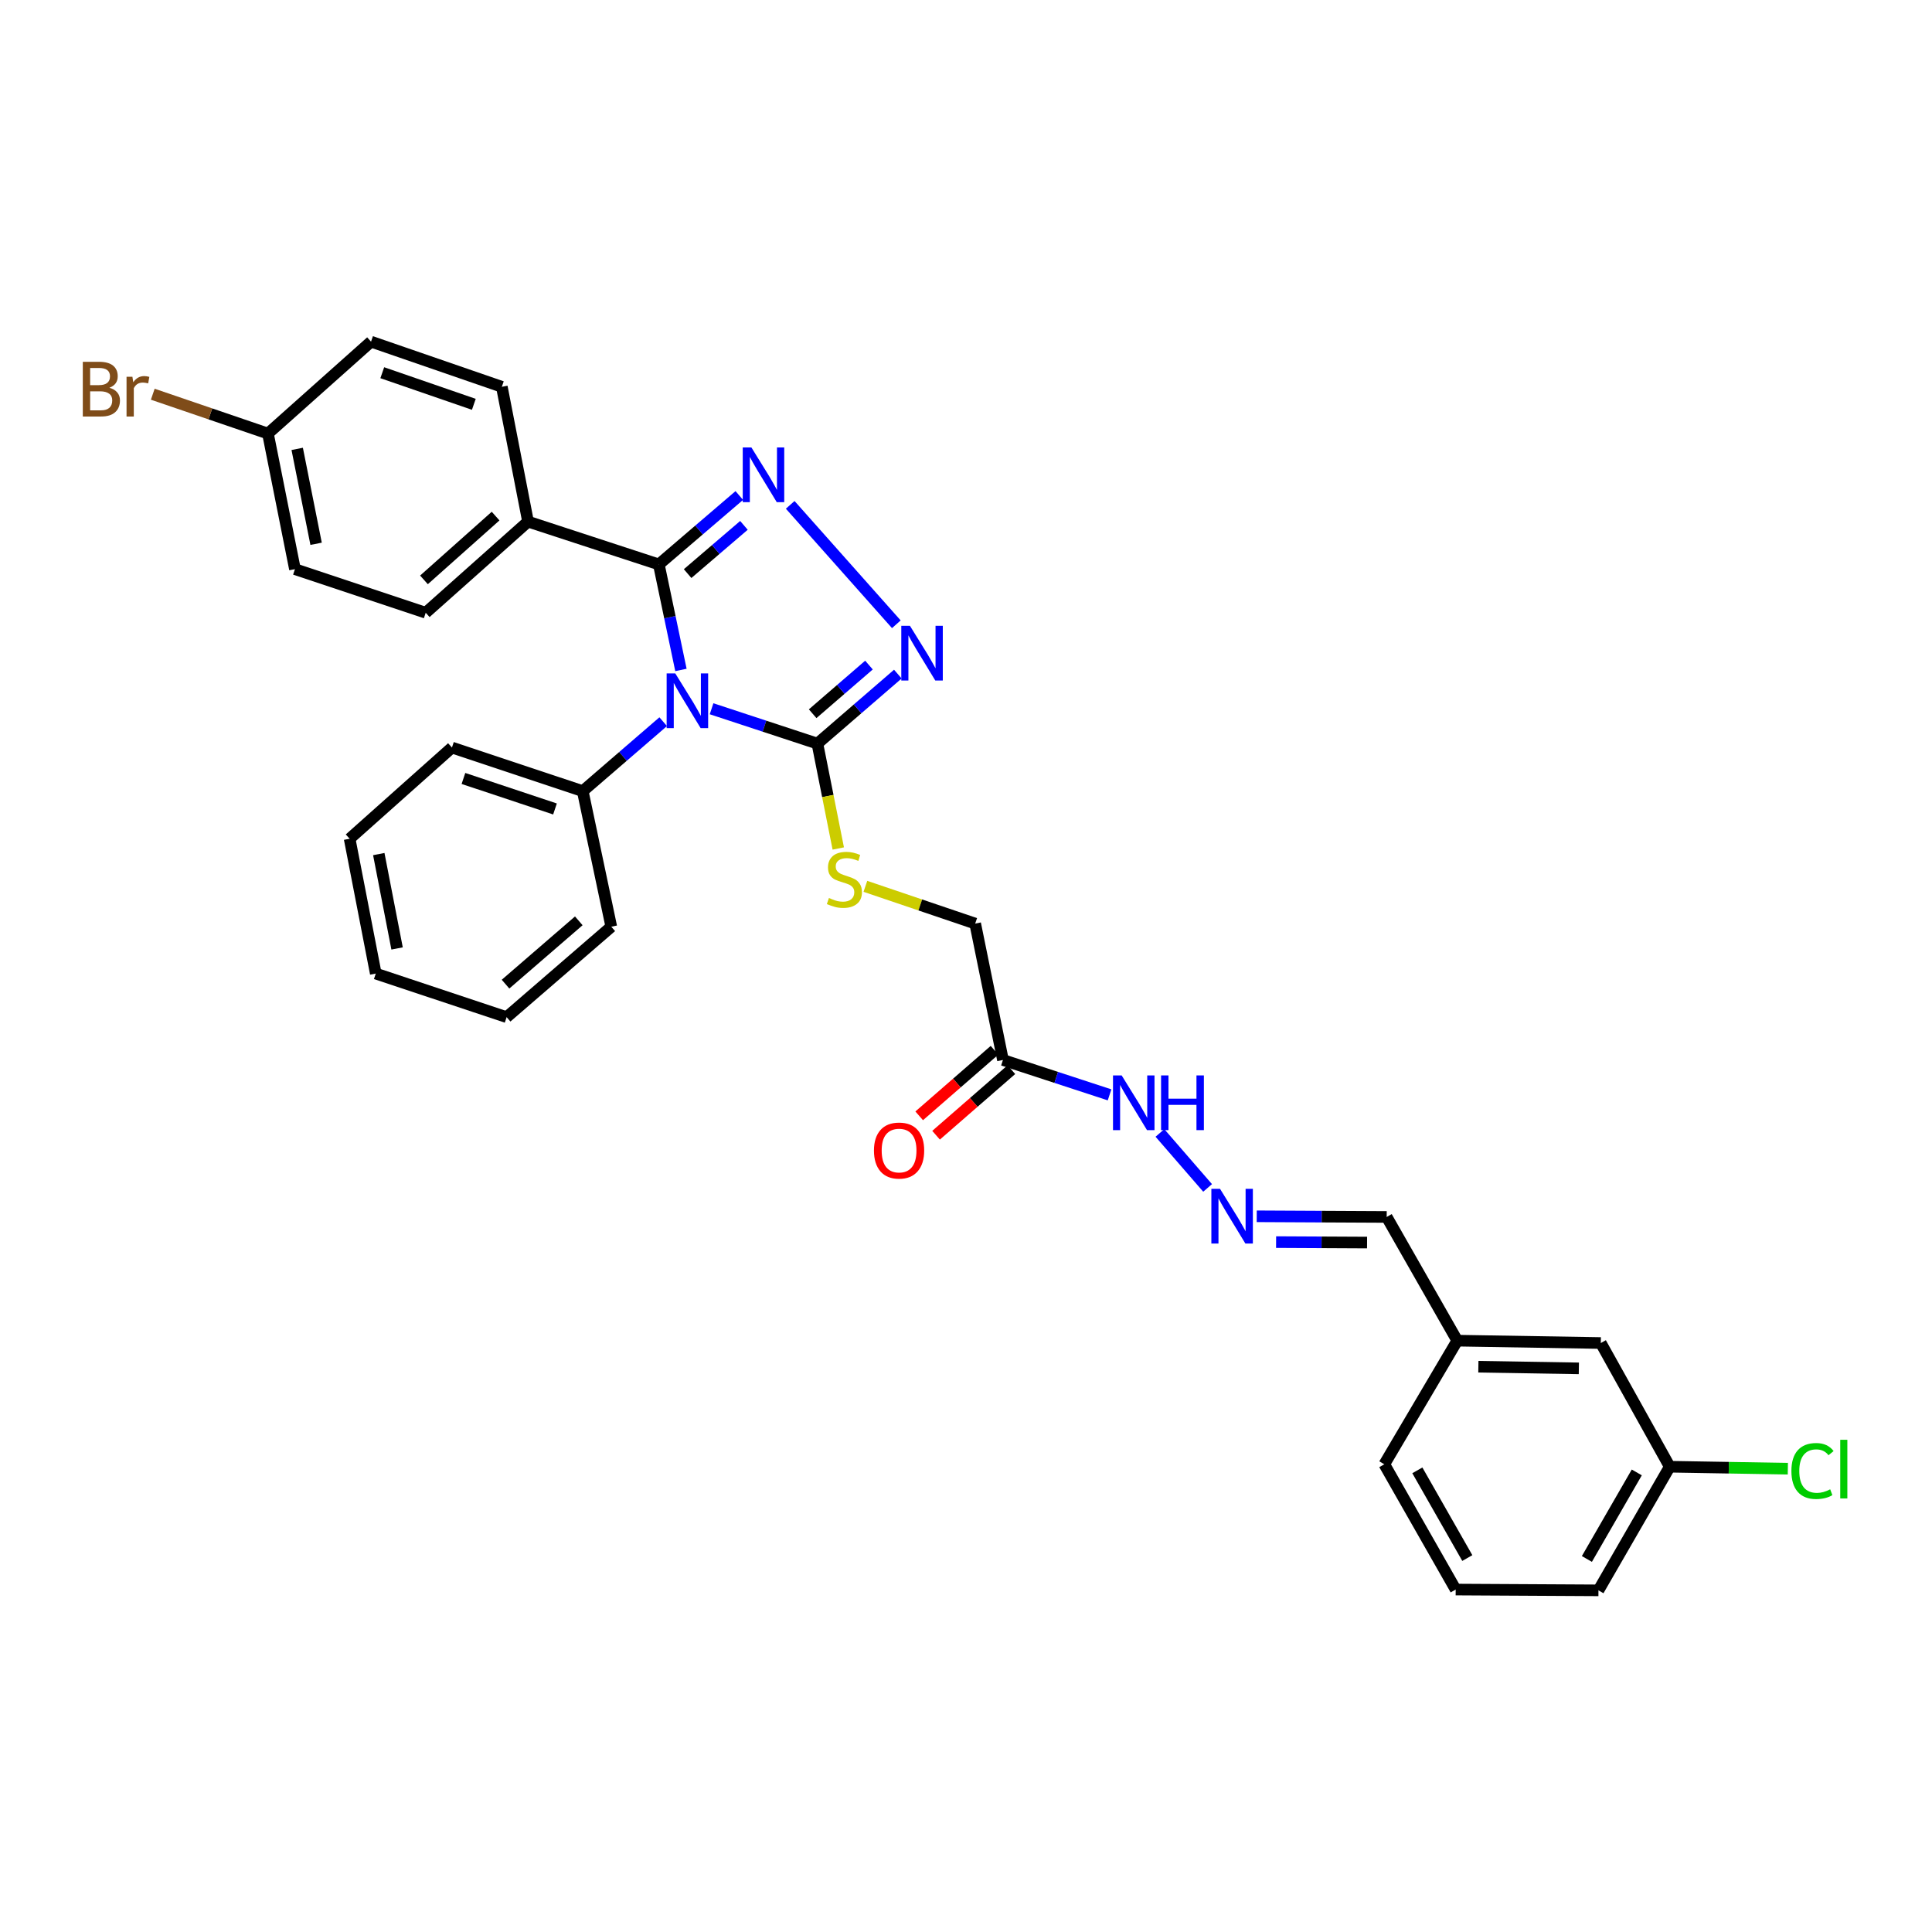 <?xml version='1.0' encoding='iso-8859-1'?>
<svg version='1.1' baseProfile='full'
              xmlns='http://www.w3.org/2000/svg'
                      xmlns:rdkit='http://www.rdkit.org/xml'
                      xmlns:xlink='http://www.w3.org/1999/xlink'
                  xml:space='preserve'
width='1000px' height='1000px' viewBox='0 0 1000 1000'>
<!-- END OF HEADER -->
<rect style='opacity:1.0;fill:#FFFFFF;stroke:none' width='1000' height='1000' x='0' y='0'> </rect>
<path class='bond-0' d='M 352.452,346.767 L 346.73,319.456' style='fill:none;fill-rule:evenodd;stroke:#0000FF;stroke-width:6px;stroke-linecap:butt;stroke-linejoin:miter;stroke-opacity:1' />
<path class='bond-0' d='M 346.73,319.456 L 341.008,292.144' style='fill:none;fill-rule:evenodd;stroke:#000000;stroke-width:6px;stroke-linecap:butt;stroke-linejoin:miter;stroke-opacity:1' />
<path class='bond-2' d='M 368.307,366.85 L 395.693,375.868' style='fill:none;fill-rule:evenodd;stroke:#0000FF;stroke-width:6px;stroke-linecap:butt;stroke-linejoin:miter;stroke-opacity:1' />
<path class='bond-2' d='M 395.693,375.868 L 423.078,384.887' style='fill:none;fill-rule:evenodd;stroke:#000000;stroke-width:6px;stroke-linecap:butt;stroke-linejoin:miter;stroke-opacity:1' />
<path class='bond-7' d='M 343.267,373.545 L 322.446,391.517' style='fill:none;fill-rule:evenodd;stroke:#0000FF;stroke-width:6px;stroke-linecap:butt;stroke-linejoin:miter;stroke-opacity:1' />
<path class='bond-7' d='M 322.446,391.517 L 301.624,409.489' style='fill:none;fill-rule:evenodd;stroke:#000000;stroke-width:6px;stroke-linecap:butt;stroke-linejoin:miter;stroke-opacity:1' />
<path class='bond-1' d='M 341.008,292.144 L 361.832,274.311' style='fill:none;fill-rule:evenodd;stroke:#000000;stroke-width:6px;stroke-linecap:butt;stroke-linejoin:miter;stroke-opacity:1' />
<path class='bond-1' d='M 361.832,274.311 L 382.657,256.478' style='fill:none;fill-rule:evenodd;stroke:#0000FF;stroke-width:6px;stroke-linecap:butt;stroke-linejoin:miter;stroke-opacity:1' />
<path class='bond-1' d='M 355.908,296.899 L 370.485,284.416' style='fill:none;fill-rule:evenodd;stroke:#000000;stroke-width:6px;stroke-linecap:butt;stroke-linejoin:miter;stroke-opacity:1' />
<path class='bond-1' d='M 370.485,284.416 L 385.062,271.933' style='fill:none;fill-rule:evenodd;stroke:#0000FF;stroke-width:6px;stroke-linecap:butt;stroke-linejoin:miter;stroke-opacity:1' />
<path class='bond-6' d='M 341.008,292.144 L 273.311,269.988' style='fill:none;fill-rule:evenodd;stroke:#000000;stroke-width:6px;stroke-linecap:butt;stroke-linejoin:miter;stroke-opacity:1' />
<path class='bond-31' d='M 409.008,261.313 L 463.942,323.118' style='fill:none;fill-rule:evenodd;stroke:#0000FF;stroke-width:6px;stroke-linecap:butt;stroke-linejoin:miter;stroke-opacity:1' />
<path class='bond-3' d='M 423.078,384.887 L 443.9,366.9' style='fill:none;fill-rule:evenodd;stroke:#000000;stroke-width:6px;stroke-linecap:butt;stroke-linejoin:miter;stroke-opacity:1' />
<path class='bond-3' d='M 443.9,366.9 L 464.721,348.914' style='fill:none;fill-rule:evenodd;stroke:#0000FF;stroke-width:6px;stroke-linecap:butt;stroke-linejoin:miter;stroke-opacity:1' />
<path class='bond-3' d='M 420.629,369.424 L 435.203,356.834' style='fill:none;fill-rule:evenodd;stroke:#000000;stroke-width:6px;stroke-linecap:butt;stroke-linejoin:miter;stroke-opacity:1' />
<path class='bond-3' d='M 435.203,356.834 L 449.778,344.243' style='fill:none;fill-rule:evenodd;stroke:#0000FF;stroke-width:6px;stroke-linecap:butt;stroke-linejoin:miter;stroke-opacity:1' />
<path class='bond-5' d='M 423.078,384.887 L 428.482,412.029' style='fill:none;fill-rule:evenodd;stroke:#000000;stroke-width:6px;stroke-linecap:butt;stroke-linejoin:miter;stroke-opacity:1' />
<path class='bond-5' d='M 428.482,412.029 L 433.886,439.172' style='fill:none;fill-rule:evenodd;stroke:#CCCC00;stroke-width:6px;stroke-linecap:butt;stroke-linejoin:miter;stroke-opacity:1' />
<path class='bond-4' d='M 519.124,548.636 L 504.757,478.043' style='fill:none;fill-rule:evenodd;stroke:#000000;stroke-width:6px;stroke-linecap:butt;stroke-linejoin:miter;stroke-opacity:1' />
<path class='bond-9' d='M 519.124,548.636 L 546.716,557.666' style='fill:none;fill-rule:evenodd;stroke:#000000;stroke-width:6px;stroke-linecap:butt;stroke-linejoin:miter;stroke-opacity:1' />
<path class='bond-9' d='M 546.716,557.666 L 574.307,566.695' style='fill:none;fill-rule:evenodd;stroke:#0000FF;stroke-width:6px;stroke-linecap:butt;stroke-linejoin:miter;stroke-opacity:1' />
<path class='bond-10' d='M 514.757,543.62 L 495.266,560.587' style='fill:none;fill-rule:evenodd;stroke:#000000;stroke-width:6px;stroke-linecap:butt;stroke-linejoin:miter;stroke-opacity:1' />
<path class='bond-10' d='M 495.266,560.587 L 475.774,577.555' style='fill:none;fill-rule:evenodd;stroke:#FF0000;stroke-width:6px;stroke-linecap:butt;stroke-linejoin:miter;stroke-opacity:1' />
<path class='bond-10' d='M 523.492,553.653 L 504,570.621' style='fill:none;fill-rule:evenodd;stroke:#000000;stroke-width:6px;stroke-linecap:butt;stroke-linejoin:miter;stroke-opacity:1' />
<path class='bond-10' d='M 504,570.621 L 484.508,587.589' style='fill:none;fill-rule:evenodd;stroke:#FF0000;stroke-width:6px;stroke-linecap:butt;stroke-linejoin:miter;stroke-opacity:1' />
<path class='bond-11' d='M 447.921,458.767 L 476.339,468.405' style='fill:none;fill-rule:evenodd;stroke:#CCCC00;stroke-width:6px;stroke-linecap:butt;stroke-linejoin:miter;stroke-opacity:1' />
<path class='bond-11' d='M 476.339,468.405 L 504.757,478.043' style='fill:none;fill-rule:evenodd;stroke:#000000;stroke-width:6px;stroke-linecap:butt;stroke-linejoin:miter;stroke-opacity:1' />
<path class='bond-12' d='M 273.311,269.988 L 220.352,317.153' style='fill:none;fill-rule:evenodd;stroke:#000000;stroke-width:6px;stroke-linecap:butt;stroke-linejoin:miter;stroke-opacity:1' />
<path class='bond-12' d='M 256.52,267.128 L 219.448,300.144' style='fill:none;fill-rule:evenodd;stroke:#000000;stroke-width:6px;stroke-linecap:butt;stroke-linejoin:miter;stroke-opacity:1' />
<path class='bond-13' d='M 273.311,269.988 L 259.75,200.207' style='fill:none;fill-rule:evenodd;stroke:#000000;stroke-width:6px;stroke-linecap:butt;stroke-linejoin:miter;stroke-opacity:1' />
<path class='bond-24' d='M 301.624,409.489 L 233.928,386.926' style='fill:none;fill-rule:evenodd;stroke:#000000;stroke-width:6px;stroke-linecap:butt;stroke-linejoin:miter;stroke-opacity:1' />
<path class='bond-24' d='M 287.263,418.725 L 239.876,402.931' style='fill:none;fill-rule:evenodd;stroke:#000000;stroke-width:6px;stroke-linecap:butt;stroke-linejoin:miter;stroke-opacity:1' />
<path class='bond-25' d='M 301.624,409.489 L 316.405,479.669' style='fill:none;fill-rule:evenodd;stroke:#000000;stroke-width:6px;stroke-linecap:butt;stroke-linejoin:miter;stroke-opacity:1' />
<path class='bond-8' d='M 625.058,614.867 L 600.376,586.412' style='fill:none;fill-rule:evenodd;stroke:#0000FF;stroke-width:6px;stroke-linecap:butt;stroke-linejoin:miter;stroke-opacity:1' />
<path class='bond-14' d='M 650.481,629.552 L 684.115,629.723' style='fill:none;fill-rule:evenodd;stroke:#0000FF;stroke-width:6px;stroke-linecap:butt;stroke-linejoin:miter;stroke-opacity:1' />
<path class='bond-14' d='M 684.115,629.723 L 717.75,629.894' style='fill:none;fill-rule:evenodd;stroke:#000000;stroke-width:6px;stroke-linecap:butt;stroke-linejoin:miter;stroke-opacity:1' />
<path class='bond-14' d='M 660.504,642.906 L 684.048,643.026' style='fill:none;fill-rule:evenodd;stroke:#0000FF;stroke-width:6px;stroke-linecap:butt;stroke-linejoin:miter;stroke-opacity:1' />
<path class='bond-14' d='M 684.048,643.026 L 707.592,643.146' style='fill:none;fill-rule:evenodd;stroke:#000000;stroke-width:6px;stroke-linecap:butt;stroke-linejoin:miter;stroke-opacity:1' />
<path class='bond-20' d='M 220.352,317.153 L 152.663,294.59' style='fill:none;fill-rule:evenodd;stroke:#000000;stroke-width:6px;stroke-linecap:butt;stroke-linejoin:miter;stroke-opacity:1' />
<path class='bond-19' d='M 259.75,200.207 L 192.046,176.839' style='fill:none;fill-rule:evenodd;stroke:#000000;stroke-width:6px;stroke-linecap:butt;stroke-linejoin:miter;stroke-opacity:1' />
<path class='bond-19' d='M 245.254,209.277 L 197.862,192.919' style='fill:none;fill-rule:evenodd;stroke:#000000;stroke-width:6px;stroke-linecap:butt;stroke-linejoin:miter;stroke-opacity:1' />
<path class='bond-17' d='M 717.75,629.894 L 754.273,693.925' style='fill:none;fill-rule:evenodd;stroke:#000000;stroke-width:6px;stroke-linecap:butt;stroke-linejoin:miter;stroke-opacity:1' />
<path class='bond-15' d='M 138.687,224.411 L 192.046,176.839' style='fill:none;fill-rule:evenodd;stroke:#000000;stroke-width:6px;stroke-linecap:butt;stroke-linejoin:miter;stroke-opacity:1' />
<path class='bond-21' d='M 138.687,224.411 L 108.881,214.23' style='fill:none;fill-rule:evenodd;stroke:#000000;stroke-width:6px;stroke-linecap:butt;stroke-linejoin:miter;stroke-opacity:1' />
<path class='bond-21' d='M 108.881,214.23 L 79.075,204.049' style='fill:none;fill-rule:evenodd;stroke:#7F4C19;stroke-width:6px;stroke-linecap:butt;stroke-linejoin:miter;stroke-opacity:1' />
<path class='bond-33' d='M 138.687,224.411 L 152.663,294.59' style='fill:none;fill-rule:evenodd;stroke:#000000;stroke-width:6px;stroke-linecap:butt;stroke-linejoin:miter;stroke-opacity:1' />
<path class='bond-33' d='M 153.83,232.34 L 163.613,281.465' style='fill:none;fill-rule:evenodd;stroke:#000000;stroke-width:6px;stroke-linecap:butt;stroke-linejoin:miter;stroke-opacity:1' />
<path class='bond-16' d='M 828.577,695.144 L 754.273,693.925' style='fill:none;fill-rule:evenodd;stroke:#000000;stroke-width:6px;stroke-linecap:butt;stroke-linejoin:miter;stroke-opacity:1' />
<path class='bond-16' d='M 817.213,708.262 L 765.2,707.409' style='fill:none;fill-rule:evenodd;stroke:#000000;stroke-width:6px;stroke-linecap:butt;stroke-linejoin:miter;stroke-opacity:1' />
<path class='bond-18' d='M 828.577,695.144 L 864.258,759.175' style='fill:none;fill-rule:evenodd;stroke:#000000;stroke-width:6px;stroke-linecap:butt;stroke-linejoin:miter;stroke-opacity:1' />
<path class='bond-27' d='M 754.273,693.925 L 716.515,757.911' style='fill:none;fill-rule:evenodd;stroke:#000000;stroke-width:6px;stroke-linecap:butt;stroke-linejoin:miter;stroke-opacity:1' />
<path class='bond-22' d='M 864.258,759.175 L 894.819,759.685' style='fill:none;fill-rule:evenodd;stroke:#000000;stroke-width:6px;stroke-linecap:butt;stroke-linejoin:miter;stroke-opacity:1' />
<path class='bond-22' d='M 894.819,759.685 L 925.38,760.196' style='fill:none;fill-rule:evenodd;stroke:#00CC00;stroke-width:6px;stroke-linecap:butt;stroke-linejoin:miter;stroke-opacity:1' />
<path class='bond-34' d='M 864.258,759.175 L 827.357,823.161' style='fill:none;fill-rule:evenodd;stroke:#000000;stroke-width:6px;stroke-linecap:butt;stroke-linejoin:miter;stroke-opacity:1' />
<path class='bond-34' d='M 847.199,762.127 L 821.368,806.918' style='fill:none;fill-rule:evenodd;stroke:#000000;stroke-width:6px;stroke-linecap:butt;stroke-linejoin:miter;stroke-opacity:1' />
<path class='bond-23' d='M 753.46,822.755 L 716.515,757.911' style='fill:none;fill-rule:evenodd;stroke:#000000;stroke-width:6px;stroke-linecap:butt;stroke-linejoin:miter;stroke-opacity:1' />
<path class='bond-23' d='M 759.477,806.443 L 733.616,761.052' style='fill:none;fill-rule:evenodd;stroke:#000000;stroke-width:6px;stroke-linecap:butt;stroke-linejoin:miter;stroke-opacity:1' />
<path class='bond-26' d='M 753.46,822.755 L 827.357,823.161' style='fill:none;fill-rule:evenodd;stroke:#000000;stroke-width:6px;stroke-linecap:butt;stroke-linejoin:miter;stroke-opacity:1' />
<path class='bond-29' d='M 233.928,386.926 L 180.968,434.136' style='fill:none;fill-rule:evenodd;stroke:#000000;stroke-width:6px;stroke-linecap:butt;stroke-linejoin:miter;stroke-opacity:1' />
<path class='bond-28' d='M 316.405,479.669 L 262.233,526.48' style='fill:none;fill-rule:evenodd;stroke:#000000;stroke-width:6px;stroke-linecap:butt;stroke-linejoin:miter;stroke-opacity:1' />
<path class='bond-28' d='M 299.581,476.625 L 261.661,509.393' style='fill:none;fill-rule:evenodd;stroke:#000000;stroke-width:6px;stroke-linecap:butt;stroke-linejoin:miter;stroke-opacity:1' />
<path class='bond-30' d='M 262.233,526.48 L 194.5,503.917' style='fill:none;fill-rule:evenodd;stroke:#000000;stroke-width:6px;stroke-linecap:butt;stroke-linejoin:miter;stroke-opacity:1' />
<path class='bond-32' d='M 180.968,434.136 L 194.5,503.917' style='fill:none;fill-rule:evenodd;stroke:#000000;stroke-width:6px;stroke-linecap:butt;stroke-linejoin:miter;stroke-opacity:1' />
<path class='bond-32' d='M 196.057,442.071 L 205.53,490.917' style='fill:none;fill-rule:evenodd;stroke:#000000;stroke-width:6px;stroke-linecap:butt;stroke-linejoin:miter;stroke-opacity:1' />
<path  class='atom-0' d='M 349.536 348.57
L 358.816 363.57
Q 359.736 365.05, 361.216 367.73
Q 362.696 370.41, 362.776 370.57
L 362.776 348.57
L 366.536 348.57
L 366.536 376.89
L 362.656 376.89
L 352.696 360.49
Q 351.536 358.57, 350.296 356.37
Q 349.096 354.17, 348.736 353.49
L 348.736 376.89
L 345.056 376.89
L 345.056 348.57
L 349.536 348.57
' fill='#0000FF'/>
<path  class='atom-2' d='M 388.92 231.594
L 398.2 246.594
Q 399.12 248.074, 400.6 250.754
Q 402.08 253.434, 402.16 253.594
L 402.16 231.594
L 405.92 231.594
L 405.92 259.914
L 402.04 259.914
L 392.08 243.514
Q 390.92 241.594, 389.68 239.394
Q 388.48 237.194, 388.12 236.514
L 388.12 259.914
L 384.44 259.914
L 384.44 231.594
L 388.92 231.594
' fill='#0000FF'/>
<path  class='atom-4' d='M 470.99 323.93
L 480.27 338.93
Q 481.19 340.41, 482.67 343.09
Q 484.15 345.77, 484.23 345.93
L 484.23 323.93
L 487.99 323.93
L 487.99 352.25
L 484.11 352.25
L 474.15 335.85
Q 472.99 333.93, 471.75 331.73
Q 470.55 329.53, 470.19 328.85
L 470.19 352.25
L 466.51 352.25
L 466.51 323.93
L 470.99 323.93
' fill='#0000FF'/>
<path  class='atom-6' d='M 429.054 464.801
Q 429.374 464.921, 430.694 465.481
Q 432.014 466.041, 433.454 466.401
Q 434.934 466.721, 436.374 466.721
Q 439.054 466.721, 440.614 465.441
Q 442.174 464.121, 442.174 461.841
Q 442.174 460.281, 441.374 459.321
Q 440.614 458.361, 439.414 457.841
Q 438.214 457.321, 436.214 456.721
Q 433.694 455.961, 432.174 455.241
Q 430.694 454.521, 429.614 453.001
Q 428.574 451.481, 428.574 448.921
Q 428.574 445.361, 430.974 443.161
Q 433.414 440.961, 438.214 440.961
Q 441.494 440.961, 445.214 442.521
L 444.294 445.601
Q 440.894 444.201, 438.334 444.201
Q 435.574 444.201, 434.054 445.361
Q 432.534 446.481, 432.574 448.441
Q 432.574 449.961, 433.334 450.881
Q 434.134 451.801, 435.254 452.321
Q 436.414 452.841, 438.334 453.441
Q 440.894 454.241, 442.414 455.041
Q 443.934 455.841, 445.014 457.481
Q 446.134 459.081, 446.134 461.841
Q 446.134 465.761, 443.494 467.881
Q 440.894 469.961, 436.534 469.961
Q 434.014 469.961, 432.094 469.401
Q 430.214 468.881, 427.974 467.961
L 429.054 464.801
' fill='#CCCC00'/>
<path  class='atom-9' d='M 631.481 615.328
L 640.761 630.328
Q 641.681 631.808, 643.161 634.488
Q 644.641 637.168, 644.721 637.328
L 644.721 615.328
L 648.481 615.328
L 648.481 643.648
L 644.601 643.648
L 634.641 627.248
Q 633.481 625.328, 632.241 623.128
Q 631.041 620.928, 630.681 620.248
L 630.681 643.648
L 627.001 643.648
L 627.001 615.328
L 631.481 615.328
' fill='#0000FF'/>
<path  class='atom-10' d='M 580.568 556.633
L 589.848 571.633
Q 590.768 573.113, 592.248 575.793
Q 593.728 578.473, 593.808 578.633
L 593.808 556.633
L 597.568 556.633
L 597.568 584.953
L 593.688 584.953
L 583.728 568.553
Q 582.568 566.633, 581.328 564.433
Q 580.128 562.233, 579.768 561.553
L 579.768 584.953
L 576.088 584.953
L 576.088 556.633
L 580.568 556.633
' fill='#0000FF'/>
<path  class='atom-10' d='M 600.968 556.633
L 604.808 556.633
L 604.808 568.673
L 619.288 568.673
L 619.288 556.633
L 623.128 556.633
L 623.128 584.953
L 619.288 584.953
L 619.288 571.873
L 604.808 571.873
L 604.808 584.953
L 600.968 584.953
L 600.968 556.633
' fill='#0000FF'/>
<path  class='atom-11' d='M 452.359 595.52
Q 452.359 588.72, 455.719 584.92
Q 459.079 581.12, 465.359 581.12
Q 471.639 581.12, 474.999 584.92
Q 478.359 588.72, 478.359 595.52
Q 478.359 602.4, 474.959 606.32
Q 471.559 610.2, 465.359 610.2
Q 459.119 610.2, 455.719 606.32
Q 452.359 602.44, 452.359 595.52
M 465.359 607
Q 469.679 607, 471.999 604.12
Q 474.359 601.2, 474.359 595.52
Q 474.359 589.96, 471.999 587.16
Q 469.679 584.32, 465.359 584.32
Q 461.039 584.32, 458.679 587.12
Q 456.359 589.92, 456.359 595.52
Q 456.359 601.24, 458.679 604.12
Q 461.039 607, 465.359 607
' fill='#FF0000'/>
<path  class='atom-22' d='M 56.617 200.707
Q 59.337 201.467, 60.697 203.147
Q 62.097 204.787, 62.097 207.227
Q 62.097 211.147, 59.578 213.387
Q 57.097 215.587, 52.377 215.587
L 42.858 215.587
L 42.858 187.267
L 51.218 187.267
Q 56.057 187.267, 58.498 189.227
Q 60.938 191.187, 60.938 194.787
Q 60.938 199.067, 56.617 200.707
M 46.657 190.467
L 46.657 199.347
L 51.218 199.347
Q 54.017 199.347, 55.458 198.227
Q 56.938 197.067, 56.938 194.787
Q 56.938 190.467, 51.218 190.467
L 46.657 190.467
M 52.377 212.387
Q 55.138 212.387, 56.617 211.067
Q 58.097 209.747, 58.097 207.227
Q 58.097 204.907, 56.458 203.747
Q 54.858 202.547, 51.778 202.547
L 46.657 202.547
L 46.657 212.387
L 52.377 212.387
' fill='#7F4C19'/>
<path  class='atom-22' d='M 68.537 195.027
L 68.978 197.867
Q 71.138 194.667, 74.657 194.667
Q 75.778 194.667, 77.297 195.067
L 76.698 198.427
Q 74.978 198.027, 74.017 198.027
Q 72.338 198.027, 71.218 198.707
Q 70.138 199.347, 69.257 200.907
L 69.257 215.587
L 65.498 215.587
L 65.498 195.027
L 68.537 195.027
' fill='#7F4C19'/>
<path  class='atom-23' d='M 927.227 761.389
Q 927.227 754.349, 930.507 750.669
Q 933.827 746.949, 940.107 746.949
Q 945.947 746.949, 949.067 751.069
L 946.427 753.229
Q 944.147 750.229, 940.107 750.229
Q 935.827 750.229, 933.547 753.109
Q 931.307 755.949, 931.307 761.389
Q 931.307 766.989, 933.627 769.869
Q 935.987 772.749, 940.547 772.749
Q 943.667 772.749, 947.307 770.869
L 948.427 773.869
Q 946.947 774.829, 944.707 775.389
Q 942.467 775.949, 939.987 775.949
Q 933.827 775.949, 930.507 772.189
Q 927.227 768.429, 927.227 761.389
' fill='#00CC00'/>
<path  class='atom-23' d='M 952.507 745.229
L 956.187 745.229
L 956.187 775.589
L 952.507 775.589
L 952.507 745.229
' fill='#00CC00'/>
</svg>
